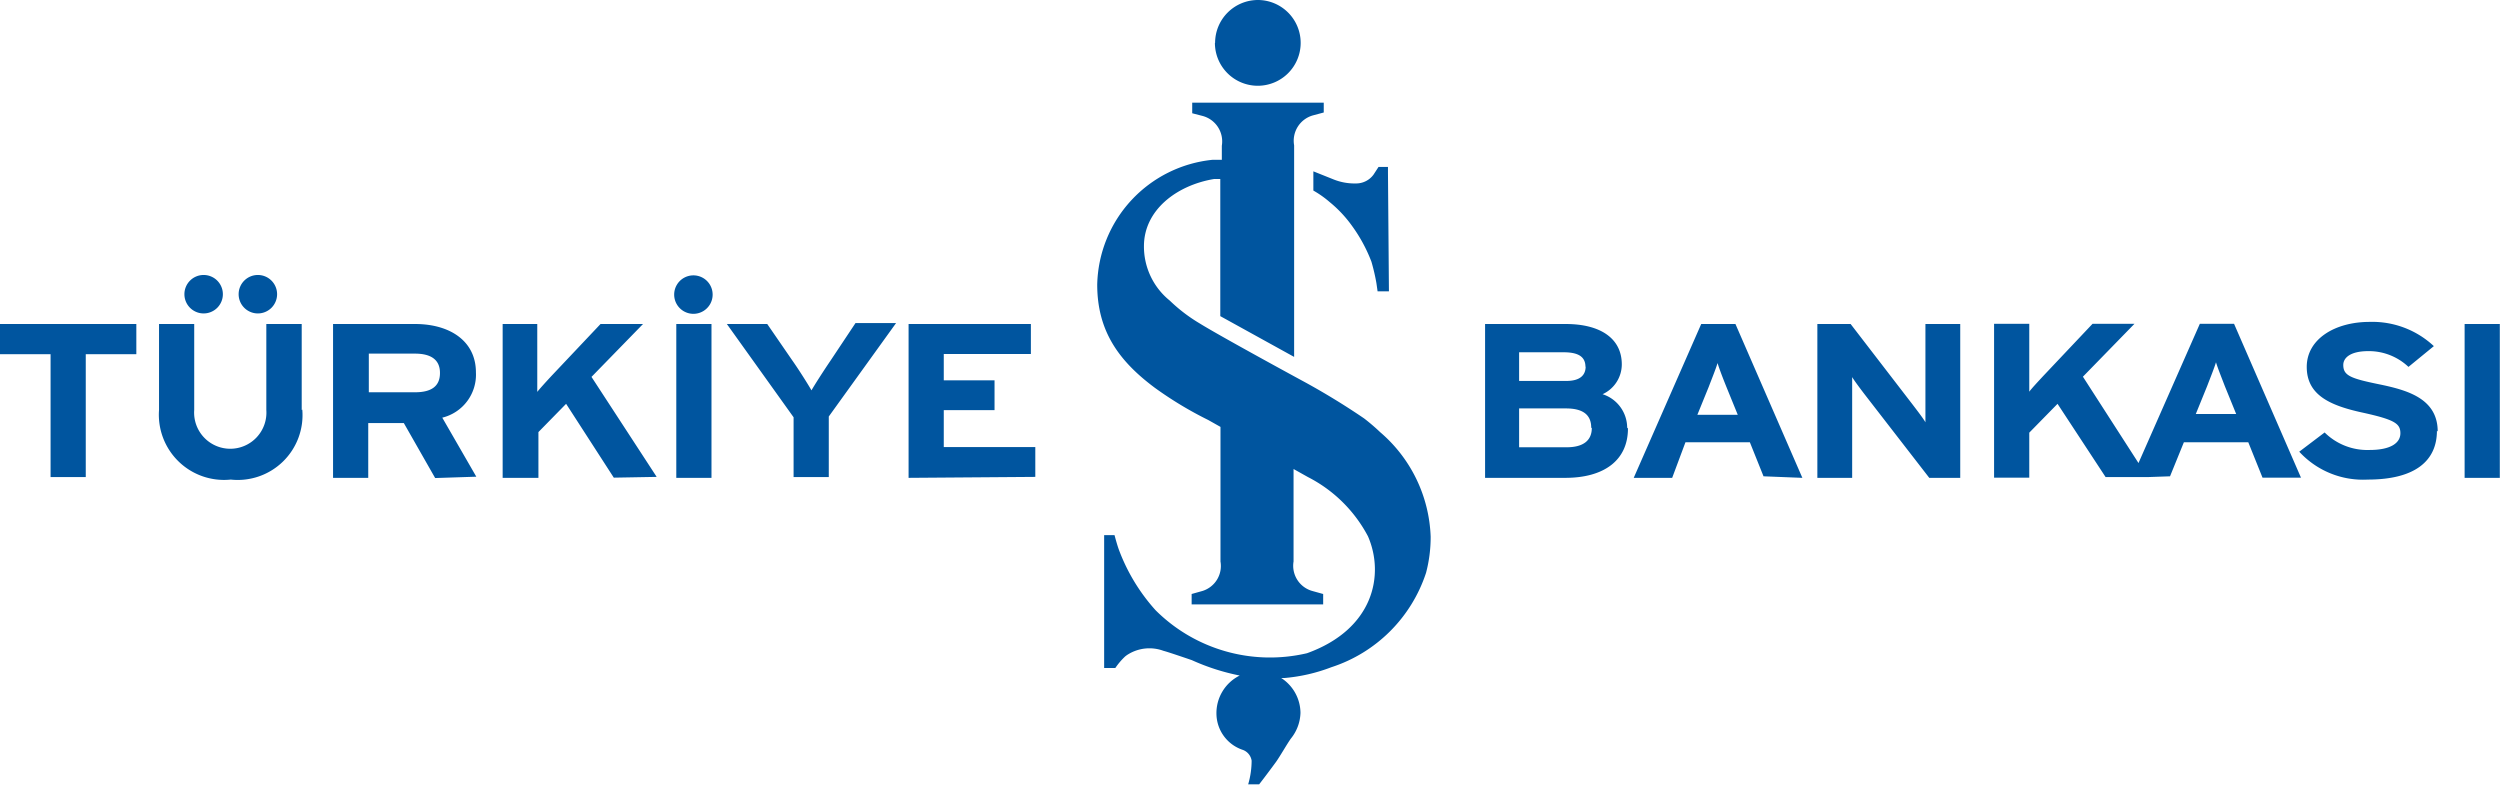 <svg xmlns="http://www.w3.org/2000/svg" viewBox="0 0 130.01 40.82"><defs><style>.cls-1{fill:#00559f;}</style></defs><title>Asset 1</title><g id="Layer_2" data-name="Layer 2"><g id="katman_1" data-name="katman 1"><path class="cls-1" d="M82.78,22.26c0,.63-.42,1-1.31,1H79V21.24h2.44c.89,0,1.31.34,1.31,1m-.29-3.18c0,.44-.28.75-1,.75H79V18.32h2.32c.8,0,1.13.26,1.13.76m2.17,3.16a1.84,1.84,0,0,0-1.28-1.74,1.71,1.71,0,0,0,1-1.55c0-1.36-1.13-2.1-2.91-2.1h-4.2v8H81.4c2,0,3.26-.9,3.26-2.57m5.71-.71h-2.1l.59-1.45c.18-.47.37-.94.46-1.24.09.3.27.77.46,1.24Zm3.36,3.28-3.48-8H88.47l-3.51,8h2L87.65,23H91l.71,1.77Zm8.21,0v-8h-1.81v3.37c0,.44,0,1.44,0,1.74-.12-.21-.43-.61-.65-.9l-3.24-4.21H94.51v8h1.81v-3.5c0-.44,0-1.45,0-1.74.12.2.42.6.65.9l3.36,4.34Zm24.83-2.41c0-1.73-1.61-2.16-3.07-2.46s-1.84-.45-1.84-1c0-.35.33-.72,1.31-.72a3,3,0,0,1,2.08.82L126.57,18a4.68,4.68,0,0,0-3.34-1.26c-1.8,0-3.27.89-3.27,2.34s1.18,2,2.87,2.37,2,.57,2,1.08-.51.87-1.6.87a3.16,3.16,0,0,1-2.34-.91l-1.32,1a4.5,4.5,0,0,0,3.56,1.45c2.5,0,3.6-1,3.6-2.54M130,16.85h-1.83v8H130Zm-14.3,3.23c-.18-.47-.37-.94-.46-1.24-.09.3-.28.77-.46,1.24l-.59,1.45h2.1Zm-4,4.73h-2.2L107,21l-1.47,1.5v2.34H103.7v-8h1.83v2.26c0,.3,0,1,0,1.27.14-.19.48-.55.72-.81l2.57-2.72H111l-2.68,2.75,2.89,4.49,3.19-7.24h1.78l3.48,8h-2L116.92,23h-3.35l-.72,1.77ZM35.06,15.32a1,1,0,0,1,2,0,1,1,0,1,1-2,0m-19.37,6V16.85H13.85v4.47a1.88,1.88,0,1,1-3.75,0V16.85H8.27v4.47A3.39,3.39,0,0,0,12,24.94a3.37,3.37,0,0,0,3.72-3.64m-6.13-6a1,1,0,1,1,1,1,1,1,0,0,1-1-1m2.82,0a1,1,0,1,1,1,1,1,1,0,0,1-1-1m41.43,9.5V23.25H49.08V21.33h2.64V19.78H49.08V18.41h4.53V16.85H47.25v8Zm-7.24-8H44.49L43.2,18.74c-.34.5-.83,1.26-1,1.56-.17-.3-.66-1.08-1-1.56l-1.3-1.89h-2.1l3.47,4.85v3.11h1.83V21.66Zm-12.45,8L30.76,19.6l2.68-2.75H31.23l-2.57,2.72c-.24.26-.58.63-.72.81,0-.25,0-1,0-1.27V16.85H26.14v8H28V22.47L29.44,21l2.48,3.84Zm-11.27-5.4c0,.69-.45,1-1.3,1h-2.4V18.39h2.4c.81,0,1.3.3,1.3,1m1.89,5.4L23,21.72a2.3,2.3,0,0,0,1.75-2.35c0-1.69-1.43-2.52-3.15-2.52H17.32v8h1.83V22H21l1.63,2.86ZM7.09,18.42V16.85H0v1.57H2.63v6.39H4.46V18.42ZM37,16.85H35.17v8H37Zm23.52,17c.24.06,1.46.48,1.46.48a11.39,11.39,0,0,0,2.49.8,2.18,2.18,0,0,0-1.21,2A2,2,0,0,0,64.64,39a.71.71,0,0,1,.45.56,4.46,4.46,0,0,1-.18,1.23h.57s.36-.46.88-1.17c.22-.31.57-.93.77-1.21a2.22,2.22,0,0,0,.5-1.34,2.18,2.18,0,0,0-1-1.81h.16a8.87,8.87,0,0,0,2.44-.56,7.68,7.68,0,0,0,4.93-4.91,7.28,7.28,0,0,0,.24-1.88,7.49,7.49,0,0,0-2.62-5.43,10.57,10.57,0,0,0-.84-.72,37,37,0,0,0-3.29-2s-4.2-2.28-5.26-2.94a8.44,8.44,0,0,1-1.56-1.19,3.61,3.61,0,0,1-1.34-2.83c0-1.86,1.68-3.16,3.64-3.49l.33,0v7.13l3.84,2.12v-11A1.37,1.37,0,0,1,68.28,6l.56-.15V5.34H62v.55l.54.14a1.37,1.37,0,0,1,1,1.55v.73l-.48,0a6.67,6.67,0,0,0-6,6.49c0,2.45,1.16,4,3,5.37a19.35,19.35,0,0,0,2.77,1.67l.64.36v7a1.36,1.36,0,0,1-.93,1.53l-.57.16v.54h6.84v-.54l-.54-.15a1.36,1.36,0,0,1-1-1.54V24.39l.75.42a7.27,7.27,0,0,1,3.12,3.08c.87,2,.3,4.83-3.17,6.08a8.43,8.43,0,0,1-7.87-2.23,9.79,9.79,0,0,1-1.92-3.17c-.1-.28-.22-.74-.22-.74h-.54v6.91H58a3.55,3.55,0,0,1,.51-.6,1.36,1.36,0,0,1,.17-.12,2.11,2.11,0,0,1,1.81-.18ZM72.18,9V8.68h-.49l-.26.4a1.12,1.12,0,0,1-.92.46,2.93,2.93,0,0,1-1.21-.23l-1-.4v1a5.22,5.22,0,0,1,.85.6,6.39,6.39,0,0,1,1.17,1.25,8,8,0,0,1,1,1.85,10.29,10.29,0,0,1,.26,1.12l.06.42h.59Zm-9-6.77A2.23,2.23,0,1,0,65.42,0a2.23,2.23,0,0,0-2.23,2.23"/></g></g></svg>